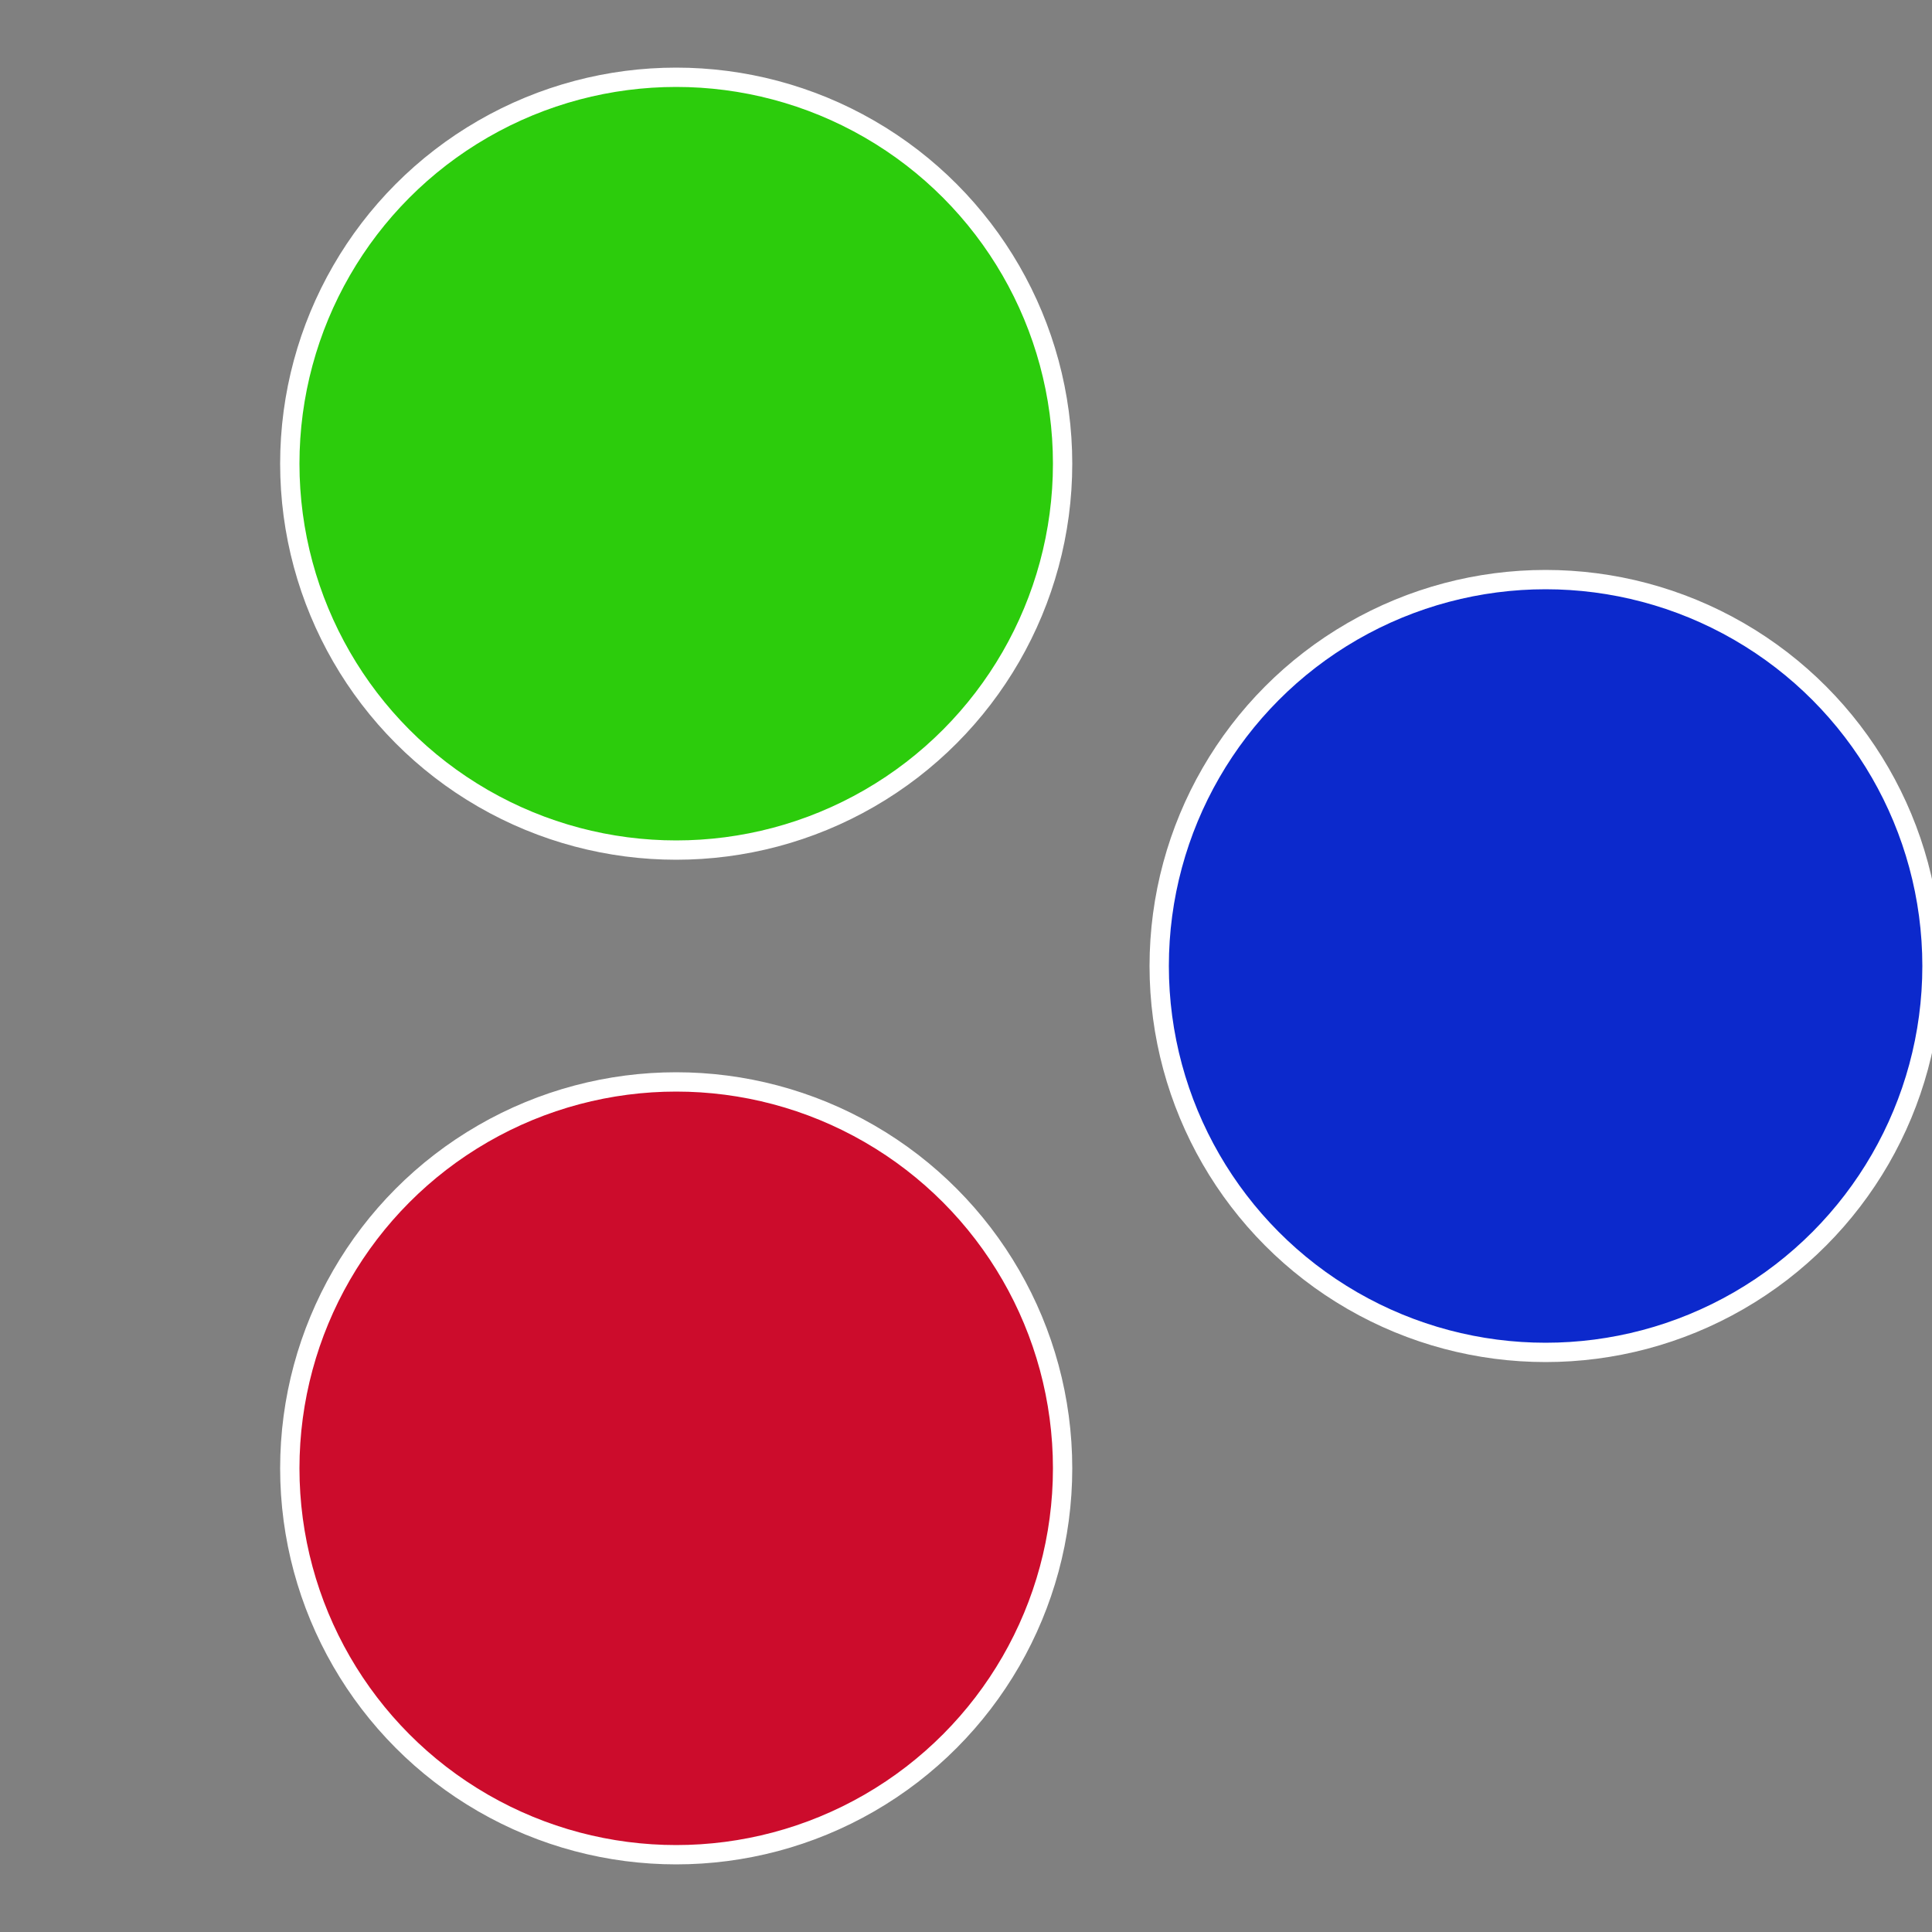 <?xml version="1.0" standalone="no"?>
<svg width="500" height="500" viewBox="-1 -1 2 2" xmlns="http://www.w3.org/2000/svg">
 
                <rect x="-1" y="-1" width="2" height="2" fill="#808080" stroke="none"/>
 
                <circle cx="0.6" cy="0" r="0.4" fill="#0c29cc" stroke="#fff" stroke-width="1%" />
             
                <circle cx="-0.3" cy="0.52" r="0.4" fill="#cc0c2c" stroke="#fff" stroke-width="1%" />
             
                <circle cx="-0.3" cy="-0.52" r="0.4" fill="#2ccc0c" stroke="#fff" stroke-width="1%" />
            </svg>

